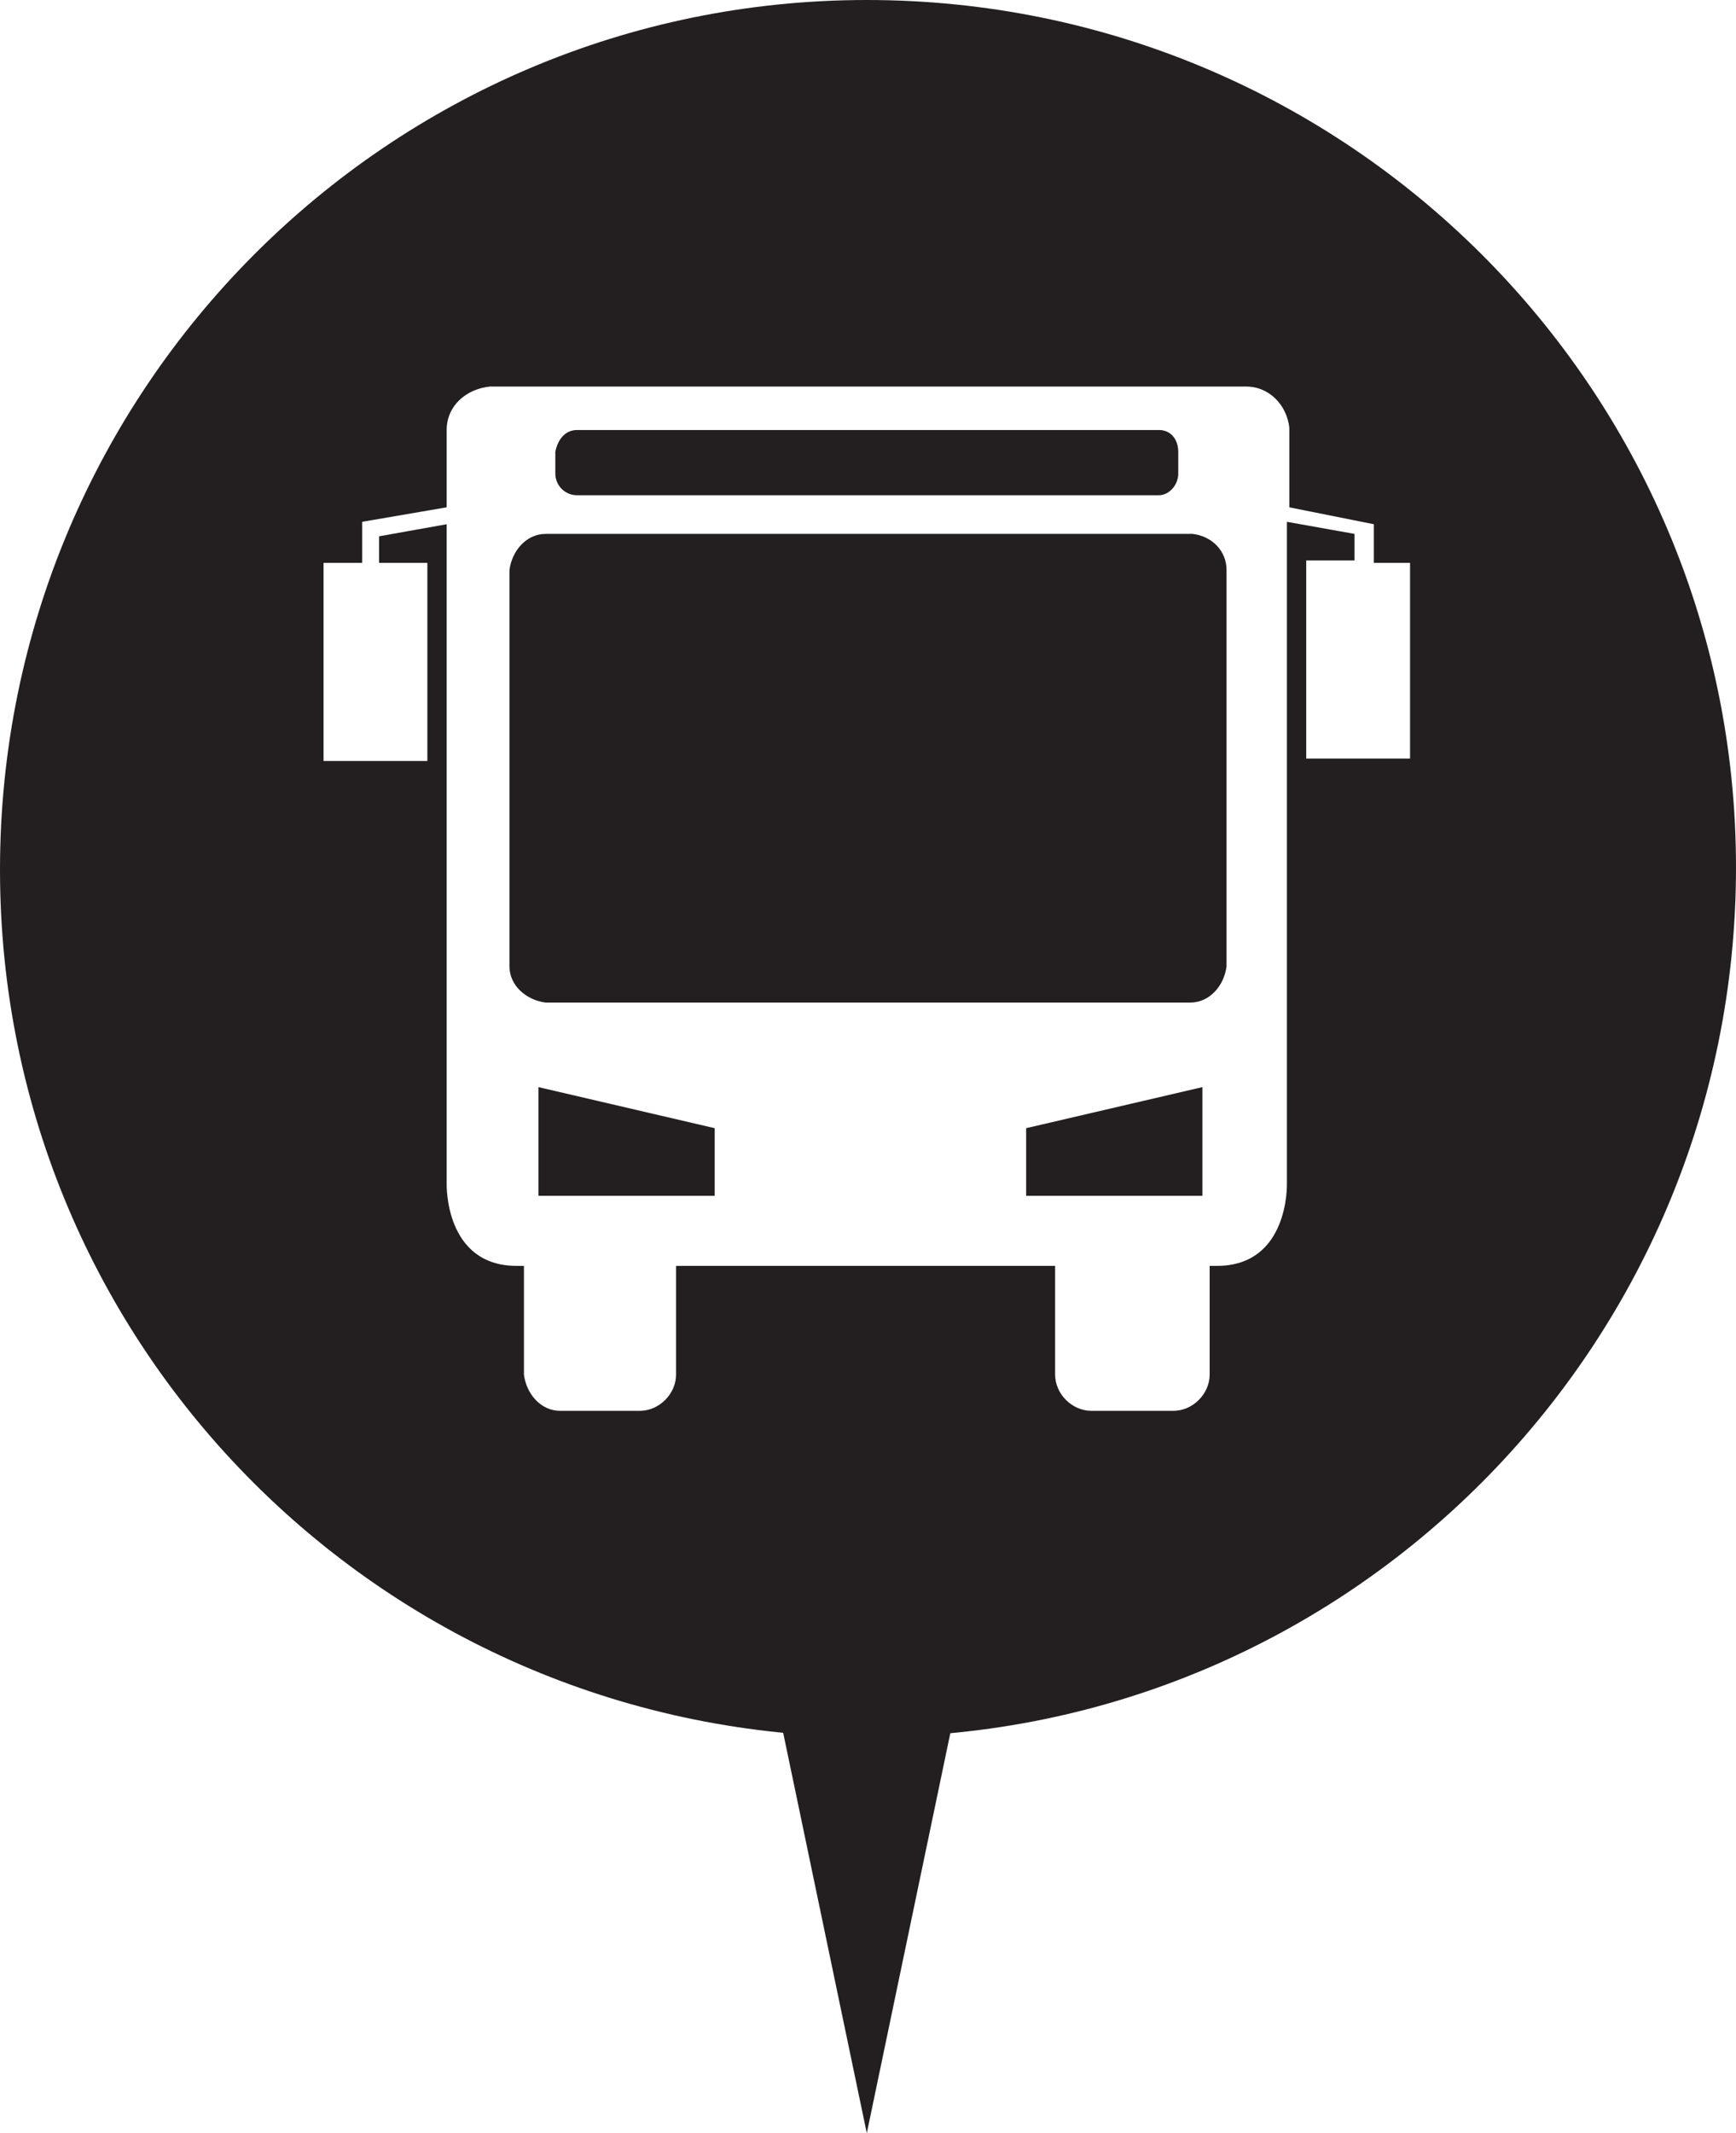 <?xml version="1.0" encoding="utf-8"?>
<!-- Generator: Adobe Illustrator 24.0.3, SVG Export Plug-In . SVG Version: 6.00 Build 0)  -->
<svg version="1.1" id="Layer_1" xmlns="http://www.w3.org/2000/svg" xmlns:xlink="http://www.w3.org/1999/xlink" x="0px" y="0px"
	 viewBox="0 0 71.9 88.3" style="enable-background:new 0 0 71.9 88.3;" xml:space="preserve">
<style type="text/css">
	.st0{fill:#231F20;}
</style>
<g id="Layer_2_1_">
	<g id="Layer_1-2">
		<g id="Component_61_1">
			<path id="Path_3541" class="st0" d="M35.9,88.3l4.2-20.1h-8.4L35.9,88.3z"/>
			<g id="Group_2226">
				<path id="Path_3542" class="st0" d="M22.3,49.5h7.3v-2.8l-7.3-1.7V49.5z"/>
				<path id="Rectangle_2466" class="st0" d="M23.9,17.8H48c0.5,0,0.8,0.4,0.8,0.9v0.9c0,0.5-0.4,0.9-0.8,0.9H23.9
					c-0.5,0-0.9-0.4-0.9-0.9v-0.9C23.1,18.2,23.4,17.8,23.9,17.8z"/>
				<path id="Path_3543" class="st0" d="M42.5,49.5h7.3V45l-7.3,1.7V49.5z"/>
				<path id="Path_3544" class="st0" d="M49.4,22.1H22.6c-0.8,0-1.4,0.7-1.5,1.5V40c0,0.8,0.7,1.4,1.5,1.5h26.7
					c0.8,0,1.4-0.7,1.5-1.5l0,0V23.6C50.8,22.8,50.2,22.2,49.4,22.1z"/>
				<path id="Path_3545" class="st0" d="M35.9,0C16.1,0,0,16.1,0,36s16.1,35.9,36,35.9c19.8,0,35.9-16.1,35.9-36l0,0
					C71.9,16.1,55.8,0,35.9,0z M58.4,31.4h-4.3v-8.2h2v-1.1l-2.8-0.5V49c0,0,0.1,3.4-2.9,3.4h-0.3v4.5c0,0.8-0.7,1.5-1.5,1.5h-3.4
					c-0.8,0-1.5-0.7-1.5-1.5v-4.5H28v4.5c0,0.8-0.7,1.5-1.5,1.5h-3.3c-0.8,0-1.4-0.7-1.5-1.5v-4.5h-0.3c-3,0-2.9-3.4-2.9-3.4V21.7
					l-2.8,0.5v1.1h2v8.2h-4.3v-8.2h1.6v-1.7l3.5-0.6v-3.2c0-1,0.8-1.7,1.8-1.8h31.3c1,0,1.7,0.8,1.8,1.7l0,0V21l3.5,0.7v1.6h1.5
					L58.4,31.4z"/>
			</g>
		</g>
	</g>
</g>
</svg>
